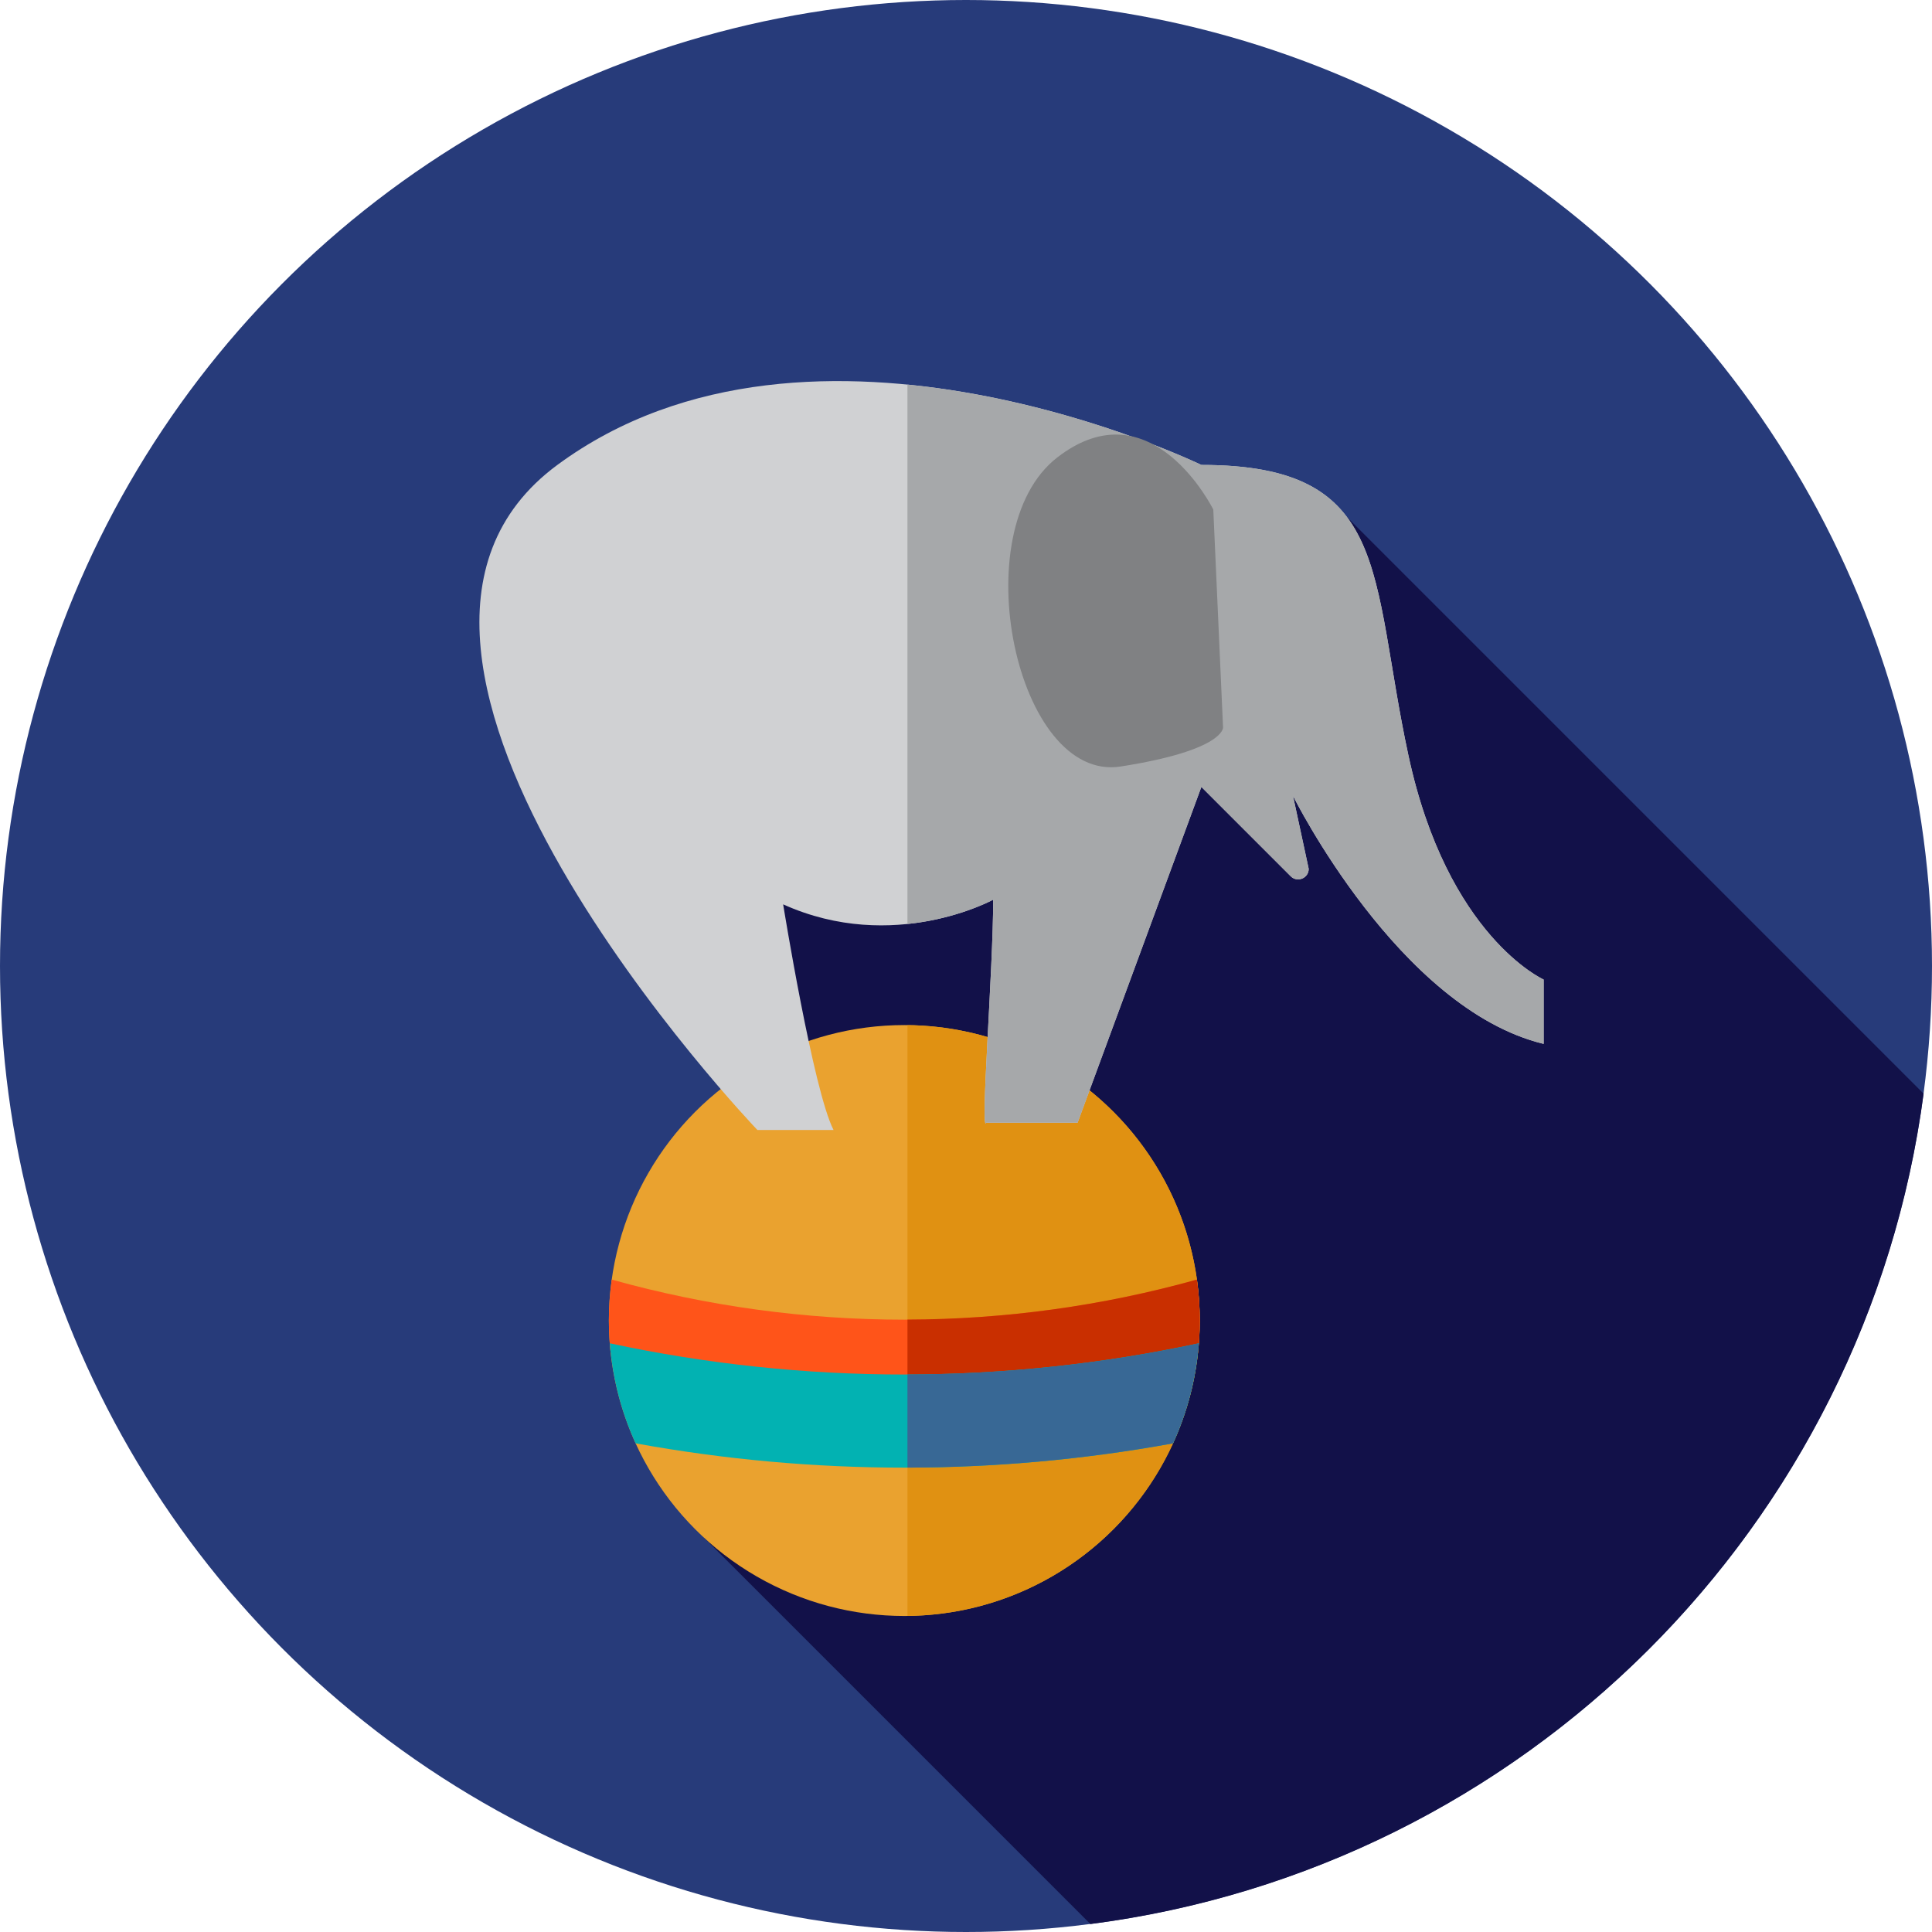 <?xml version="1.0" encoding="iso-8859-1"?>
<!-- Uploaded to: SVG Repo, www.svgrepo.com, Generator: SVG Repo Mixer Tools -->
<svg height="800px" width="800px" version="1.1" id="Layer_1" xmlns="http://www.w3.org/2000/svg" xmlns:xlink="http://www.w3.org/1999/xlink" 
	 viewBox="0 0 512 512" xml:space="preserve">
<circle style="fill:#273B7A;" cx="256" cy="256" r="256"/>
<path style="fill:#121149;" d="M288.973,509.892c114.728-14.753,205.665-105.451,220.8-220.06l-152.81-152.81l-180.834,63.204
	v67.269l75.857,75.857l-65.36,64.193L288.973,509.892z"/>
<circle style="fill:#EAA22F;" cx="239.657" cy="349.953" r="78.3"/>
<path style="fill:#E09112;" d="M317.945,349.953c0-42.961-34.606-77.824-77.459-78.274v156.546
	C283.339,427.775,317.945,392.914,317.945,349.953z"/>
<path style="fill:#D0D1D3;" d="M373.253,200.225c-10.343-48.007-4.311-77.014-54.879-77.014c0,0-102.86-49.993-170.667,0
	s53.01,176.245,53.01,176.245h20.185c-5.391-10.461-13.357-59.79-13.357-59.79c29.306,13.217,55.663-1.241,55.663-1.241
	c0,18.375-3.496,62.488-1.839,59.092h24.211l32.794-88.972l23.68,23.68c1.758,1.758,4.765,0.514,4.765-1.974l-4.165-19.359
	c0,0,28.013,56.458,66.431,65.748v-17.048C409.085,259.591,383.597,248.232,373.253,200.225z"/>
<path style="fill:#A6A8AA;" d="M373.253,200.225c-10.343-48.007-4.311-77.014-54.879-77.014c0,0-35.147-17.074-77.89-21.283v142.941
	c13.545-1.412,22.726-6.442,22.726-6.442c0,18.375-3.496,62.488-1.839,59.092h24.211l32.794-88.972l23.68,23.68
	c1.758,1.758,4.765,0.514,4.765-1.974l-4.165-19.359c0,0,28.013,56.458,66.431,65.748v-17.048
	C409.085,259.591,383.597,248.232,373.253,200.225z"/>
<path style="fill:#808183;" d="M321.536,135.039c0,0-16.377-33.185-41.374-13.791s-10.774,86.195,16.808,81.886
	s27.152-10.343,27.152-10.343L321.536,135.039z"/>
<path style="fill:#FF5419;" d="M317.428,358.838c0.329-2.919,0.515-5.879,0.515-8.885c0-3.682-0.274-7.299-0.765-10.847
	c-50.714,14.157-104.345,14.157-155.058,0c-0.491,3.548-0.765,7.165-0.765,10.847c0,3.007,0.186,5.966,0.515,8.885
	C212.863,372.171,266.438,372.171,317.428,358.838z"/>
<path style="fill:#C92F00;" d="M317.945,349.953c0-3.682-0.274-7.299-0.765-10.847c-25.086,7.003-50.886,10.528-76.693,10.604
	v19.115c25.864-0.071,51.719-3.391,76.943-9.987C317.759,355.919,317.945,352.959,317.945,349.953z"/>
<path style="fill:#02B2B2;" d="M161.611,355.99c0.717,9.4,3.091,18.334,6.835,26.512c47.078,8.583,95.33,8.583,142.408,0
	c3.746-8.18,6.118-17.111,6.835-26.512C266.25,367.018,213.049,367.018,161.611,355.99z"/>
<path style="fill:#386895;" d="M317.69,355.99c-25.447,5.456-51.322,8.202-77.205,8.261v24.681
	c23.554-0.05,47.104-2.186,70.37-6.428C314.599,374.322,316.973,365.39,317.69,355.99z"/>
</svg>